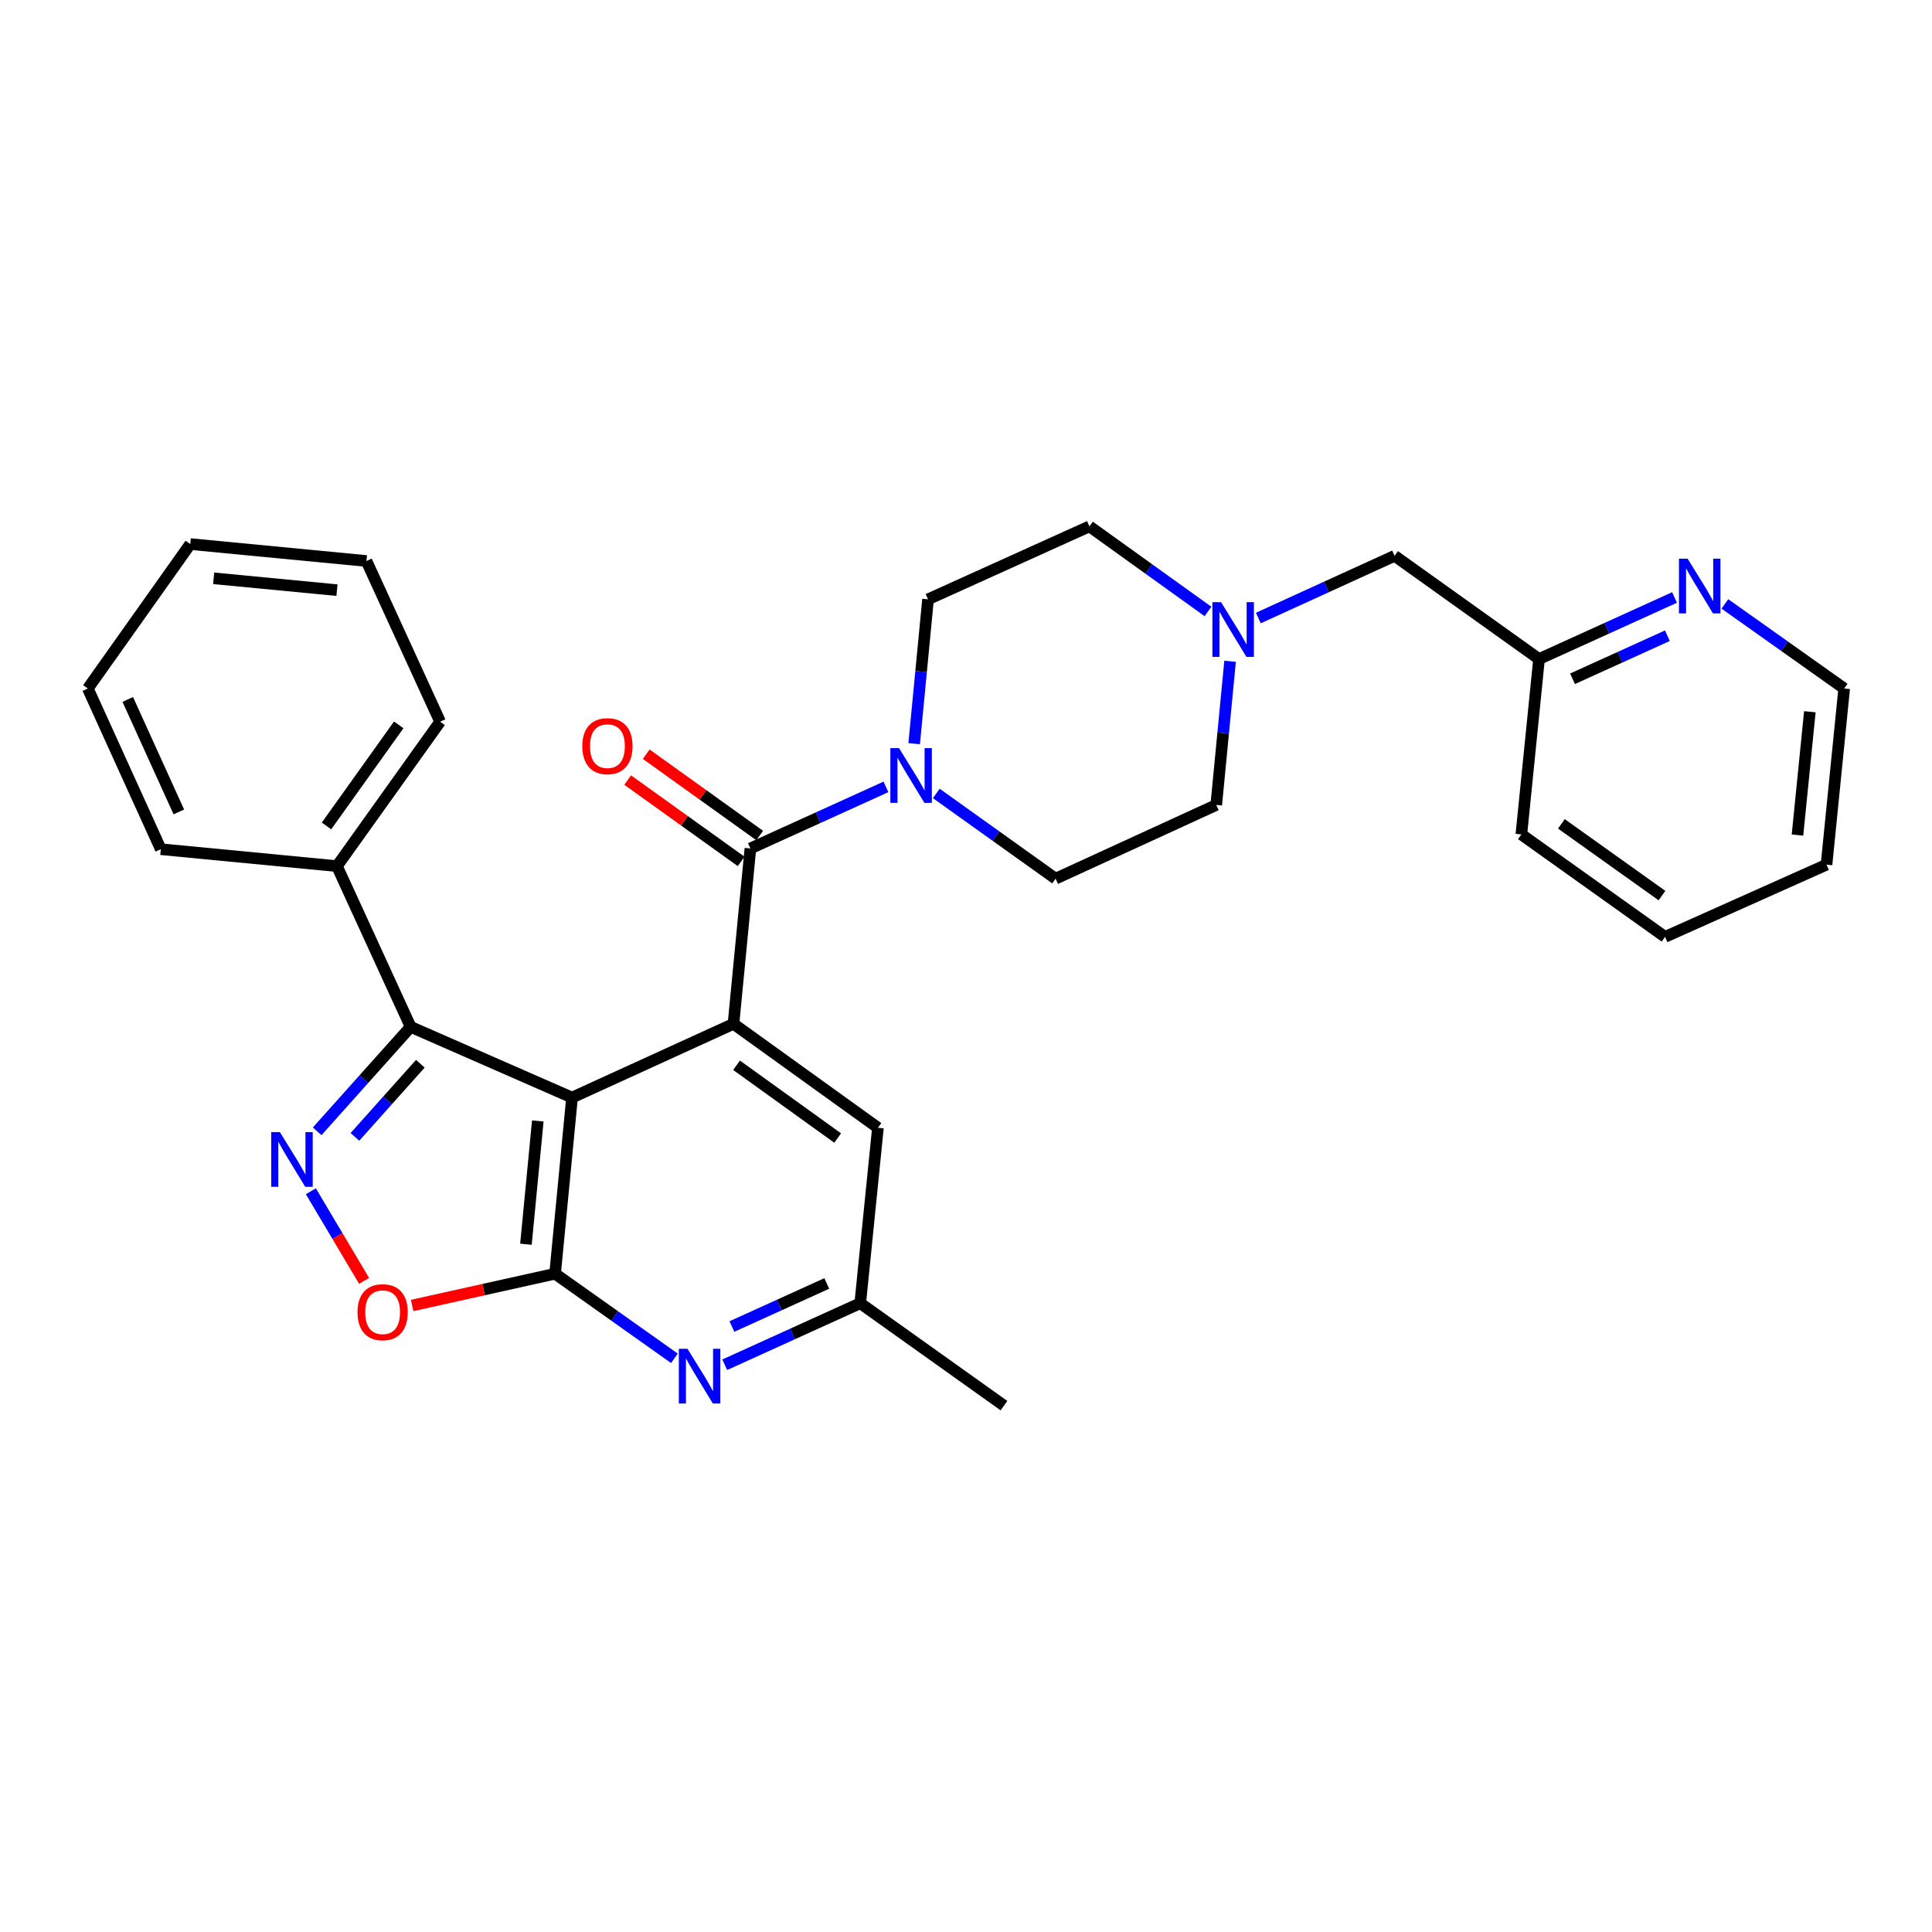 <?xml version='1.0' encoding='iso-8859-1'?>
<svg version='1.1' baseProfile='full'
              xmlns='http://www.w3.org/2000/svg'
                      xmlns:rdkit='http://www.rdkit.org/xml'
                      xmlns:xlink='http://www.w3.org/1999/xlink'
                  xml:space='preserve'
width='1000px' height='1000px' viewBox='0 0 1000 1000'>
<!-- END OF HEADER -->
<rect style='opacity:1.0;fill:#FFFFFF;stroke:none' width='1000' height='1000' x='0' y='0'> </rect>
<path class='bond-0' d='M 296.084,568.1 L 287.312,659.273' style='fill:none;fill-rule:evenodd;stroke:#000000;stroke-width:6px;stroke-linecap:butt;stroke-linejoin:miter;stroke-opacity:1' />
<path class='bond-0' d='M 278.363,580.198 L 272.223,644.019' style='fill:none;fill-rule:evenodd;stroke:#000000;stroke-width:6px;stroke-linecap:butt;stroke-linejoin:miter;stroke-opacity:1' />
<path class='bond-1' d='M 296.084,568.1 L 379.648,529.939' style='fill:none;fill-rule:evenodd;stroke:#000000;stroke-width:6px;stroke-linecap:butt;stroke-linejoin:miter;stroke-opacity:1' />
<path class='bond-3' d='M 296.084,568.1 L 212.547,531.496' style='fill:none;fill-rule:evenodd;stroke:#000000;stroke-width:6px;stroke-linecap:butt;stroke-linejoin:miter;stroke-opacity:1' />
<path class='bond-5' d='M 287.312,659.273 L 250.321,667.495' style='fill:none;fill-rule:evenodd;stroke:#000000;stroke-width:6px;stroke-linecap:butt;stroke-linejoin:miter;stroke-opacity:1' />
<path class='bond-5' d='M 250.321,667.495 L 213.33,675.716' style='fill:none;fill-rule:evenodd;stroke:#FF0000;stroke-width:6px;stroke-linecap:butt;stroke-linejoin:miter;stroke-opacity:1' />
<path class='bond-7' d='M 287.312,659.273 L 318.193,681.168' style='fill:none;fill-rule:evenodd;stroke:#000000;stroke-width:6px;stroke-linecap:butt;stroke-linejoin:miter;stroke-opacity:1' />
<path class='bond-7' d='M 318.193,681.168 L 349.073,703.063' style='fill:none;fill-rule:evenodd;stroke:#0000FF;stroke-width:6px;stroke-linecap:butt;stroke-linejoin:miter;stroke-opacity:1' />
<path class='bond-4' d='M 379.648,529.939 L 388.41,439.16' style='fill:none;fill-rule:evenodd;stroke:#000000;stroke-width:6px;stroke-linecap:butt;stroke-linejoin:miter;stroke-opacity:1' />
<path class='bond-9' d='M 379.648,529.939 L 454.414,583.738' style='fill:none;fill-rule:evenodd;stroke:#000000;stroke-width:6px;stroke-linecap:butt;stroke-linejoin:miter;stroke-opacity:1' />
<path class='bond-9' d='M 381.237,551.386 L 433.573,589.046' style='fill:none;fill-rule:evenodd;stroke:#000000;stroke-width:6px;stroke-linecap:butt;stroke-linejoin:miter;stroke-opacity:1' />
<path class='bond-2' d='M 164.164,585.569 L 188.355,558.532' style='fill:none;fill-rule:evenodd;stroke:#0000FF;stroke-width:6px;stroke-linecap:butt;stroke-linejoin:miter;stroke-opacity:1' />
<path class='bond-2' d='M 188.355,558.532 L 212.547,531.496' style='fill:none;fill-rule:evenodd;stroke:#000000;stroke-width:6px;stroke-linecap:butt;stroke-linejoin:miter;stroke-opacity:1' />
<path class='bond-2' d='M 183.703,588.447 L 200.637,569.521' style='fill:none;fill-rule:evenodd;stroke:#0000FF;stroke-width:6px;stroke-linecap:butt;stroke-linejoin:miter;stroke-opacity:1' />
<path class='bond-2' d='M 200.637,569.521 L 217.571,550.596' style='fill:none;fill-rule:evenodd;stroke:#000000;stroke-width:6px;stroke-linecap:butt;stroke-linejoin:miter;stroke-opacity:1' />
<path class='bond-30' d='M 160.899,616.602 L 174.677,639.789' style='fill:none;fill-rule:evenodd;stroke:#0000FF;stroke-width:6px;stroke-linecap:butt;stroke-linejoin:miter;stroke-opacity:1' />
<path class='bond-30' d='M 174.677,639.789 L 188.455,662.976' style='fill:none;fill-rule:evenodd;stroke:#FF0000;stroke-width:6px;stroke-linecap:butt;stroke-linejoin:miter;stroke-opacity:1' />
<path class='bond-12' d='M 212.547,531.496 L 174.404,448.307' style='fill:none;fill-rule:evenodd;stroke:#000000;stroke-width:6px;stroke-linecap:butt;stroke-linejoin:miter;stroke-opacity:1' />
<path class='bond-6' d='M 388.41,439.16 L 423.488,423.225' style='fill:none;fill-rule:evenodd;stroke:#000000;stroke-width:6px;stroke-linecap:butt;stroke-linejoin:miter;stroke-opacity:1' />
<path class='bond-6' d='M 423.488,423.225 L 458.566,407.291' style='fill:none;fill-rule:evenodd;stroke:#0000FF;stroke-width:6px;stroke-linecap:butt;stroke-linejoin:miter;stroke-opacity:1' />
<path class='bond-11' d='M 393.21,432.462 L 363.845,411.417' style='fill:none;fill-rule:evenodd;stroke:#000000;stroke-width:6px;stroke-linecap:butt;stroke-linejoin:miter;stroke-opacity:1' />
<path class='bond-11' d='M 363.845,411.417 L 334.481,390.372' style='fill:none;fill-rule:evenodd;stroke:#FF0000;stroke-width:6px;stroke-linecap:butt;stroke-linejoin:miter;stroke-opacity:1' />
<path class='bond-11' d='M 383.61,445.858 L 354.245,424.812' style='fill:none;fill-rule:evenodd;stroke:#000000;stroke-width:6px;stroke-linecap:butt;stroke-linejoin:miter;stroke-opacity:1' />
<path class='bond-11' d='M 354.245,424.812 L 324.88,403.767' style='fill:none;fill-rule:evenodd;stroke:#FF0000;stroke-width:6px;stroke-linecap:butt;stroke-linejoin:miter;stroke-opacity:1' />
<path class='bond-13' d='M 473.171,384.925 L 476.761,347.568' style='fill:none;fill-rule:evenodd;stroke:#0000FF;stroke-width:6px;stroke-linecap:butt;stroke-linejoin:miter;stroke-opacity:1' />
<path class='bond-13' d='M 476.761,347.568 L 480.352,310.211' style='fill:none;fill-rule:evenodd;stroke:#000000;stroke-width:6px;stroke-linecap:butt;stroke-linejoin:miter;stroke-opacity:1' />
<path class='bond-14' d='M 484.627,410.689 L 515.496,432.744' style='fill:none;fill-rule:evenodd;stroke:#0000FF;stroke-width:6px;stroke-linecap:butt;stroke-linejoin:miter;stroke-opacity:1' />
<path class='bond-14' d='M 515.496,432.744 L 546.365,454.798' style='fill:none;fill-rule:evenodd;stroke:#000000;stroke-width:6px;stroke-linecap:butt;stroke-linejoin:miter;stroke-opacity:1' />
<path class='bond-31' d='M 375.129,706.39 L 410.193,690.467' style='fill:none;fill-rule:evenodd;stroke:#0000FF;stroke-width:6px;stroke-linecap:butt;stroke-linejoin:miter;stroke-opacity:1' />
<path class='bond-31' d='M 410.193,690.467 L 445.258,674.545' style='fill:none;fill-rule:evenodd;stroke:#000000;stroke-width:6px;stroke-linecap:butt;stroke-linejoin:miter;stroke-opacity:1' />
<path class='bond-31' d='M 378.834,686.607 L 403.379,675.461' style='fill:none;fill-rule:evenodd;stroke:#0000FF;stroke-width:6px;stroke-linecap:butt;stroke-linejoin:miter;stroke-opacity:1' />
<path class='bond-31' d='M 403.379,675.461 L 427.925,664.316' style='fill:none;fill-rule:evenodd;stroke:#000000;stroke-width:6px;stroke-linecap:butt;stroke-linejoin:miter;stroke-opacity:1' />
<path class='bond-8' d='M 636.694,342.28 L 633.11,379.463' style='fill:none;fill-rule:evenodd;stroke:#0000FF;stroke-width:6px;stroke-linecap:butt;stroke-linejoin:miter;stroke-opacity:1' />
<path class='bond-8' d='M 633.11,379.463 L 629.526,416.646' style='fill:none;fill-rule:evenodd;stroke:#000000;stroke-width:6px;stroke-linecap:butt;stroke-linejoin:miter;stroke-opacity:1' />
<path class='bond-16' d='M 651.315,319.889 L 686.575,303.793' style='fill:none;fill-rule:evenodd;stroke:#0000FF;stroke-width:6px;stroke-linecap:butt;stroke-linejoin:miter;stroke-opacity:1' />
<path class='bond-16' d='M 686.575,303.793 L 721.834,287.697' style='fill:none;fill-rule:evenodd;stroke:#000000;stroke-width:6px;stroke-linecap:butt;stroke-linejoin:miter;stroke-opacity:1' />
<path class='bond-33' d='M 625.25,316.487 L 594.569,294.465' style='fill:none;fill-rule:evenodd;stroke:#0000FF;stroke-width:6px;stroke-linecap:butt;stroke-linejoin:miter;stroke-opacity:1' />
<path class='bond-33' d='M 594.569,294.465 L 563.889,272.443' style='fill:none;fill-rule:evenodd;stroke:#000000;stroke-width:6px;stroke-linecap:butt;stroke-linejoin:miter;stroke-opacity:1' />
<path class='bond-10' d='M 454.414,583.738 L 445.258,674.545' style='fill:none;fill-rule:evenodd;stroke:#000000;stroke-width:6px;stroke-linecap:butt;stroke-linejoin:miter;stroke-opacity:1' />
<path class='bond-21' d='M 445.258,674.545 L 519.648,727.557' style='fill:none;fill-rule:evenodd;stroke:#000000;stroke-width:6px;stroke-linecap:butt;stroke-linejoin:miter;stroke-opacity:1' />
<path class='bond-22' d='M 174.404,448.307 L 227.8,373.55' style='fill:none;fill-rule:evenodd;stroke:#000000;stroke-width:6px;stroke-linecap:butt;stroke-linejoin:miter;stroke-opacity:1' />
<path class='bond-22' d='M 169.003,427.514 L 206.38,375.185' style='fill:none;fill-rule:evenodd;stroke:#000000;stroke-width:6px;stroke-linecap:butt;stroke-linejoin:miter;stroke-opacity:1' />
<path class='bond-23' d='M 174.404,448.307 L 83.231,439.545' style='fill:none;fill-rule:evenodd;stroke:#000000;stroke-width:6px;stroke-linecap:butt;stroke-linejoin:miter;stroke-opacity:1' />
<path class='bond-17' d='M 480.352,310.211 L 563.889,272.443' style='fill:none;fill-rule:evenodd;stroke:#000000;stroke-width:6px;stroke-linecap:butt;stroke-linejoin:miter;stroke-opacity:1' />
<path class='bond-18' d='M 546.365,454.798 L 629.526,416.646' style='fill:none;fill-rule:evenodd;stroke:#000000;stroke-width:6px;stroke-linecap:butt;stroke-linejoin:miter;stroke-opacity:1' />
<path class='bond-15' d='M 866.747,309.258 L 831.673,325.185' style='fill:none;fill-rule:evenodd;stroke:#0000FF;stroke-width:6px;stroke-linecap:butt;stroke-linejoin:miter;stroke-opacity:1' />
<path class='bond-15' d='M 831.673,325.185 L 796.6,341.111' style='fill:none;fill-rule:evenodd;stroke:#000000;stroke-width:6px;stroke-linecap:butt;stroke-linejoin:miter;stroke-opacity:1' />
<path class='bond-15' d='M 863.039,329.042 L 838.487,340.19' style='fill:none;fill-rule:evenodd;stroke:#0000FF;stroke-width:6px;stroke-linecap:butt;stroke-linejoin:miter;stroke-opacity:1' />
<path class='bond-15' d='M 838.487,340.19 L 813.936,351.339' style='fill:none;fill-rule:evenodd;stroke:#000000;stroke-width:6px;stroke-linecap:butt;stroke-linejoin:miter;stroke-opacity:1' />
<path class='bond-20' d='M 892.802,312.584 L 923.674,334.475' style='fill:none;fill-rule:evenodd;stroke:#0000FF;stroke-width:6px;stroke-linecap:butt;stroke-linejoin:miter;stroke-opacity:1' />
<path class='bond-20' d='M 923.674,334.475 L 954.545,356.365' style='fill:none;fill-rule:evenodd;stroke:#000000;stroke-width:6px;stroke-linecap:butt;stroke-linejoin:miter;stroke-opacity:1' />
<path class='bond-19' d='M 721.834,287.697 L 796.6,341.111' style='fill:none;fill-rule:evenodd;stroke:#000000;stroke-width:6px;stroke-linecap:butt;stroke-linejoin:miter;stroke-opacity:1' />
<path class='bond-24' d='M 796.6,341.111 L 787.453,431.9' style='fill:none;fill-rule:evenodd;stroke:#000000;stroke-width:6px;stroke-linecap:butt;stroke-linejoin:miter;stroke-opacity:1' />
<path class='bond-34' d='M 954.545,356.365 L 945.399,447.547' style='fill:none;fill-rule:evenodd;stroke:#000000;stroke-width:6px;stroke-linecap:butt;stroke-linejoin:miter;stroke-opacity:1' />
<path class='bond-34' d='M 936.775,368.397 L 930.373,432.225' style='fill:none;fill-rule:evenodd;stroke:#000000;stroke-width:6px;stroke-linecap:butt;stroke-linejoin:miter;stroke-opacity:1' />
<path class='bond-26' d='M 227.8,373.55 L 189.676,290.37' style='fill:none;fill-rule:evenodd;stroke:#000000;stroke-width:6px;stroke-linecap:butt;stroke-linejoin:miter;stroke-opacity:1' />
<path class='bond-27' d='M 83.231,439.545 L 45.455,356.365' style='fill:none;fill-rule:evenodd;stroke:#000000;stroke-width:6px;stroke-linecap:butt;stroke-linejoin:miter;stroke-opacity:1' />
<path class='bond-27' d='M 92.57,420.253 L 66.126,362.027' style='fill:none;fill-rule:evenodd;stroke:#000000;stroke-width:6px;stroke-linecap:butt;stroke-linejoin:miter;stroke-opacity:1' />
<path class='bond-28' d='M 787.453,431.9 L 861.825,484.93' style='fill:none;fill-rule:evenodd;stroke:#000000;stroke-width:6px;stroke-linecap:butt;stroke-linejoin:miter;stroke-opacity:1' />
<path class='bond-28' d='M 808.177,426.436 L 860.237,463.557' style='fill:none;fill-rule:evenodd;stroke:#000000;stroke-width:6px;stroke-linecap:butt;stroke-linejoin:miter;stroke-opacity:1' />
<path class='bond-25' d='M 945.399,447.547 L 861.825,484.93' style='fill:none;fill-rule:evenodd;stroke:#000000;stroke-width:6px;stroke-linecap:butt;stroke-linejoin:miter;stroke-opacity:1' />
<path class='bond-32' d='M 189.676,290.37 L 98.484,281.608' style='fill:none;fill-rule:evenodd;stroke:#000000;stroke-width:6px;stroke-linecap:butt;stroke-linejoin:miter;stroke-opacity:1' />
<path class='bond-32' d='M 174.421,305.461 L 110.587,299.327' style='fill:none;fill-rule:evenodd;stroke:#000000;stroke-width:6px;stroke-linecap:butt;stroke-linejoin:miter;stroke-opacity:1' />
<path class='bond-29' d='M 45.455,356.365 L 98.484,281.608' style='fill:none;fill-rule:evenodd;stroke:#000000;stroke-width:6px;stroke-linecap:butt;stroke-linejoin:miter;stroke-opacity:1' />
<path  class='atom-3' d='M 144.861 585.985
L 154.141 600.985
Q 155.061 602.465, 156.541 605.145
Q 158.021 607.825, 158.101 607.985
L 158.101 585.985
L 161.861 585.985
L 161.861 614.305
L 157.981 614.305
L 148.021 597.905
Q 146.861 595.985, 145.621 593.785
Q 144.421 591.585, 144.061 590.905
L 144.061 614.305
L 140.381 614.305
L 140.381 585.985
L 144.861 585.985
' fill='#0000FF'/>
<path  class='atom-6' d='M 185.044 679.194
Q 185.044 672.394, 188.404 668.594
Q 191.764 664.794, 198.044 664.794
Q 204.324 664.794, 207.684 668.594
Q 211.044 672.394, 211.044 679.194
Q 211.044 686.074, 207.644 689.994
Q 204.244 693.874, 198.044 693.874
Q 191.804 693.874, 188.404 689.994
Q 185.044 686.114, 185.044 679.194
M 198.044 690.674
Q 202.364 690.674, 204.684 687.794
Q 207.044 684.874, 207.044 679.194
Q 207.044 673.634, 204.684 670.834
Q 202.364 667.994, 198.044 667.994
Q 193.724 667.994, 191.364 670.794
Q 189.044 673.594, 189.044 679.194
Q 189.044 684.914, 191.364 687.794
Q 193.724 690.674, 198.044 690.674
' fill='#FF0000'/>
<path  class='atom-7' d='M 465.33 387.214
L 474.61 402.214
Q 475.53 403.694, 477.01 406.374
Q 478.49 409.054, 478.57 409.214
L 478.57 387.214
L 482.33 387.214
L 482.33 415.534
L 478.45 415.534
L 468.49 399.134
Q 467.33 397.214, 466.09 395.014
Q 464.89 392.814, 464.53 392.134
L 464.53 415.534
L 460.85 415.534
L 460.85 387.214
L 465.33 387.214
' fill='#0000FF'/>
<path  class='atom-8' d='M 355.846 698.143
L 365.126 713.143
Q 366.046 714.623, 367.526 717.303
Q 369.006 719.983, 369.086 720.143
L 369.086 698.143
L 372.846 698.143
L 372.846 726.463
L 368.966 726.463
L 359.006 710.063
Q 357.846 708.143, 356.606 705.943
Q 355.406 703.743, 355.046 703.063
L 355.046 726.463
L 351.366 726.463
L 351.366 698.143
L 355.846 698.143
' fill='#0000FF'/>
<path  class='atom-9' d='M 632.019 311.68
L 641.299 326.68
Q 642.219 328.16, 643.699 330.84
Q 645.179 333.52, 645.259 333.68
L 645.259 311.68
L 649.019 311.68
L 649.019 340
L 645.139 340
L 635.179 323.6
Q 634.019 321.68, 632.779 319.48
Q 631.579 317.28, 631.219 316.6
L 631.219 340
L 627.539 340
L 627.539 311.68
L 632.019 311.68
' fill='#0000FF'/>
<path  class='atom-12' d='M 301.404 386.201
Q 301.404 379.401, 304.764 375.601
Q 308.124 371.801, 314.404 371.801
Q 320.684 371.801, 324.044 375.601
Q 327.404 379.401, 327.404 386.201
Q 327.404 393.081, 324.004 397.001
Q 320.604 400.881, 314.404 400.881
Q 308.164 400.881, 304.764 397.001
Q 301.404 393.121, 301.404 386.201
M 314.404 397.681
Q 318.724 397.681, 321.044 394.801
Q 323.404 391.881, 323.404 386.201
Q 323.404 380.641, 321.044 377.841
Q 318.724 375.001, 314.404 375.001
Q 310.084 375.001, 307.724 377.801
Q 305.404 380.601, 305.404 386.201
Q 305.404 391.921, 307.724 394.801
Q 310.084 397.681, 314.404 397.681
' fill='#FF0000'/>
<path  class='atom-16' d='M 873.511 289.184
L 882.791 304.184
Q 883.711 305.664, 885.191 308.344
Q 886.671 311.024, 886.751 311.184
L 886.751 289.184
L 890.511 289.184
L 890.511 317.504
L 886.631 317.504
L 876.671 301.104
Q 875.511 299.184, 874.271 296.984
Q 873.071 294.784, 872.711 294.104
L 872.711 317.504
L 869.031 317.504
L 869.031 289.184
L 873.511 289.184
' fill='#0000FF'/>
</svg>
